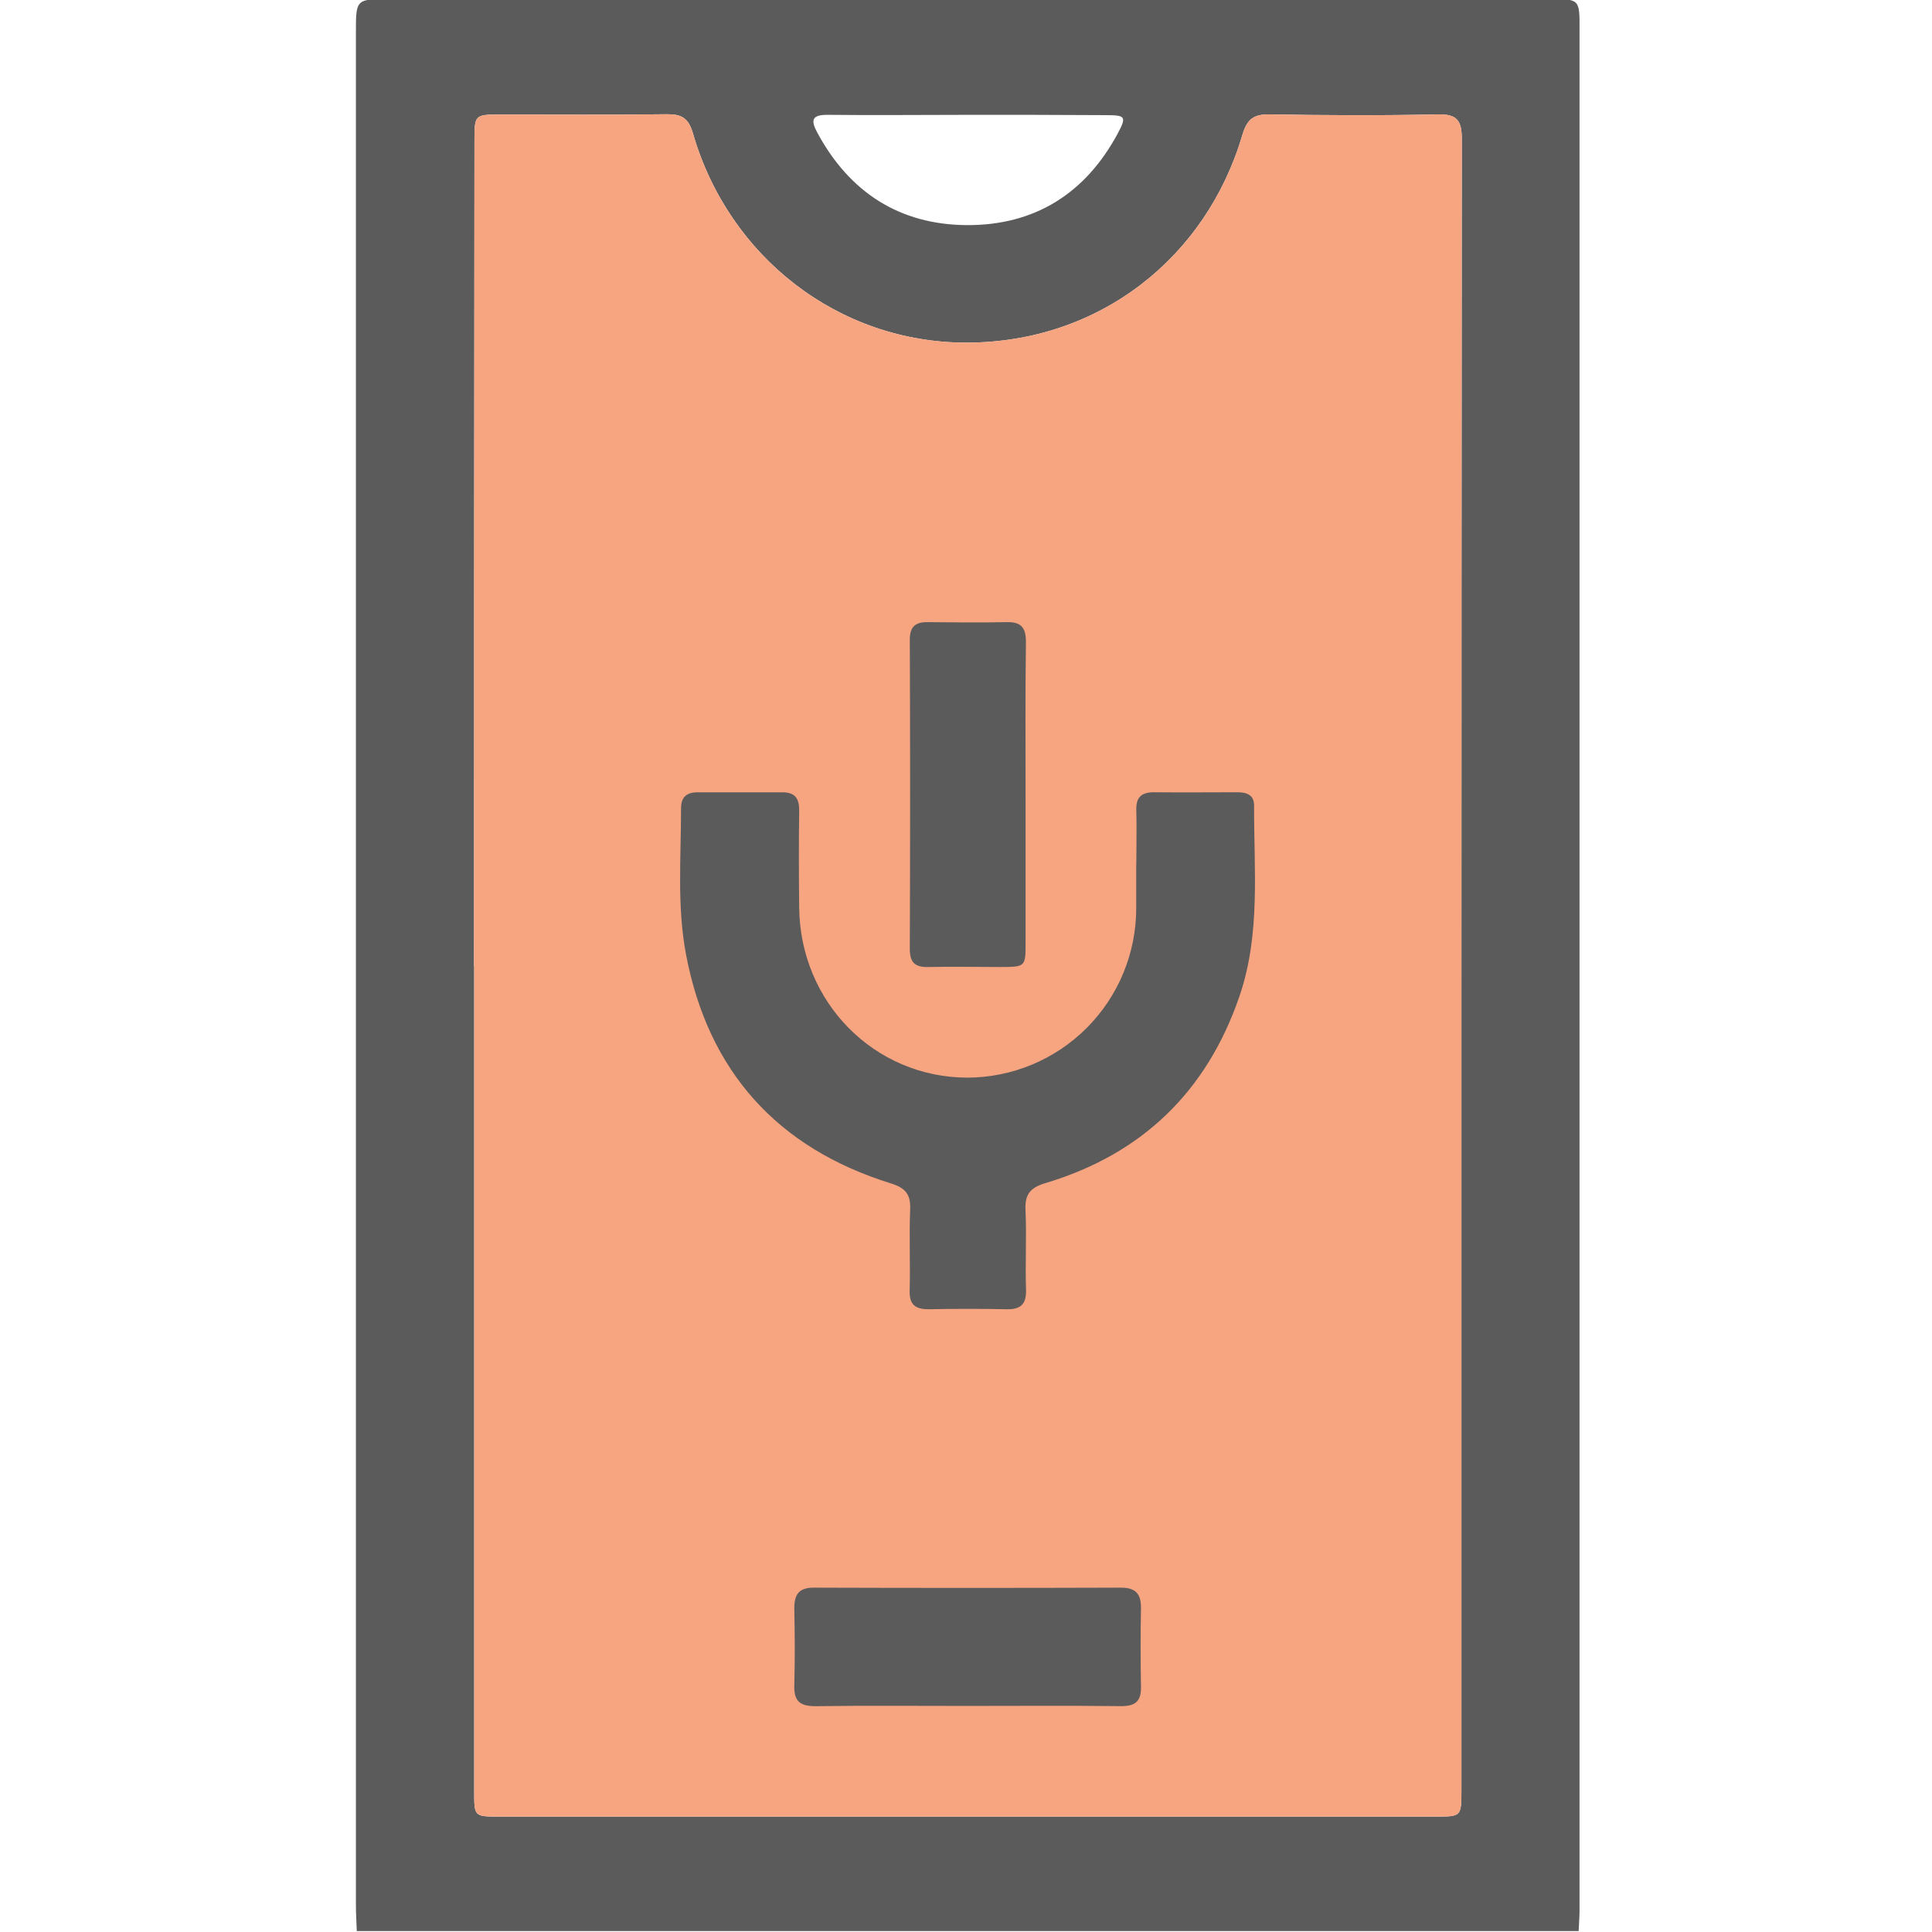 <svg width="512" height="512" viewBox="0 0 512 512" fill="none" xmlns="http://www.w3.org/2000/svg">
<g clip-path="url(#clip0_1708_8595)">
<g clip-path="url(#clip1_1708_8595)">
<path d="M94.549 511.755C94.469 509.432 94.322 507.109 94.322 504.773C94.322 339.388 94.322 174.004 94.322 8.62C94.322 -0.245 94.322 -0.245 103.307 -0.245H410.592C418.603 -0.245 418.603 -0.245 418.603 7.618C418.603 173.67 418.603 339.722 418.603 505.774C418.603 507.776 418.443 509.779 418.362 511.755H94.549ZM125.669 255.962C125.669 328.881 125.669 401.806 125.669 474.734C125.669 481.409 125.669 481.409 132.224 481.409H380.541C387.216 481.409 387.296 481.409 387.296 474.414V266.642C387.296 190.047 387.327 113.455 387.39 36.869C387.39 31.929 386.161 30.194 380.981 30.314C366.176 30.648 351.344 30.568 336.525 30.314C332.346 30.247 330.517 31.462 329.275 35.654C319.69 68.309 291.294 90.778 256.115 90.804C222.259 90.804 193.115 68.109 183.65 35.374C182.461 31.262 180.619 30.234 176.694 30.274C162.009 30.474 147.39 30.354 132.731 30.354C125.749 30.354 125.736 30.354 125.736 37.603C125.664 110.416 125.629 183.202 125.629 255.962H125.669ZM256.503 30.434C244.18 30.434 231.858 30.568 219.549 30.434C215.13 30.367 214.729 31.769 216.665 35.28C225.183 51.02 238.466 59.551 256.196 59.658C274.152 59.765 287.689 51.301 296.247 35.307C298.596 30.888 298.289 30.514 293.002 30.514C280.809 30.443 268.629 30.416 256.463 30.434H256.503Z" fill="#5B5B5C"/>
<path d="M125.669 255.962V474.734C125.669 481.409 125.669 481.409 132.224 481.409H380.541C387.216 481.409 387.296 481.409 387.296 474.414V266.642C387.296 190.047 387.327 113.455 387.39 36.869C387.39 31.929 386.161 30.194 380.981 30.314C366.176 30.648 351.344 30.568 336.525 30.314C332.346 30.247 330.517 31.462 329.275 35.654C319.69 68.309 291.294 90.778 256.115 90.804C222.259 90.804 193.115 68.109 183.65 35.374C182.461 31.262 180.619 30.234 176.694 30.274C162.009 30.474 147.39 30.354 132.731 30.354C125.749 30.354 125.736 30.354 125.736 37.603C125.664 110.416 125.629 183.202 125.629 255.962H125.669Z" fill="#F7A580"/>
<path d="M301.132 229.181C301.132 224.348 301.266 219.515 301.132 214.696C301.012 211.198 302.588 209.93 305.898 209.956C313.214 210.037 320.584 209.956 327.873 209.956C330.236 209.956 332.359 210.557 332.346 213.454C332.279 230.383 334.121 247.484 328.487 263.959C319.863 289.218 302.681 305.852 277.115 313.515C272.91 314.77 271.561 316.573 271.775 320.778C272.082 327.76 271.681 334.769 271.908 341.751C272.042 345.756 270.386 347.091 266.568 346.958C259.746 346.811 252.911 346.838 246.089 346.958C242.551 346.958 240.962 345.756 241.069 341.992C241.269 334.836 240.909 327.667 241.203 320.524C241.363 316.519 240.001 314.837 236.049 313.595C206.024 304.25 187.708 283.944 181.82 253.038C179.377 240.248 180.485 227.152 180.485 214.175C180.485 211.238 181.994 209.97 184.824 209.97C192.327 209.97 199.816 209.97 207.306 209.97C210.844 209.97 211.832 211.719 211.792 214.976C211.672 223.467 211.698 231.958 211.792 240.449C212.005 265.601 231.697 285.533 256.355 285.586C268.244 285.555 279.634 280.806 288.025 272.383C296.415 263.96 301.12 252.551 301.106 240.662C301.106 236.844 301.106 233.013 301.106 229.181H301.132Z" fill="#5B5B5C"/>
<path d="M256.022 452.092C242.672 452.092 229.401 451.972 216.091 452.159C211.992 452.159 210.39 450.824 210.497 446.699C210.684 439.877 210.631 433.055 210.497 426.233C210.497 422.561 211.685 420.732 215.677 420.746C242.796 420.835 269.915 420.835 297.034 420.746C300.906 420.746 302.374 422.308 302.374 426.086C302.241 433.081 302.241 440.073 302.374 447.059C302.454 450.958 300.746 452.199 296.941 452.146C283.297 451.986 269.666 452.092 256.022 452.092Z" fill="#5B5B5C"/>
<path d="M271.789 210.785C271.789 223.779 271.789 236.76 271.789 249.728C271.789 256.229 271.789 256.242 265.113 256.269C258.785 256.269 252.457 256.136 246.143 256.269C242.578 256.376 241.096 255.214 241.109 251.436C241.216 224.148 241.216 196.856 241.109 169.559C241.109 166.034 242.591 164.833 245.876 164.873C252.871 164.953 259.853 165.006 266.849 164.873C270.854 164.779 271.922 166.595 271.882 170.333C271.695 183.83 271.789 197.314 271.789 210.785Z" fill="#5B5B5C"/>
</g>
</g>
<defs>
<clipPath id="clip0_1708_8595">
<rect width="512" height="512" fill="white"/>
</clipPath>
<clipPath id="clip1_1708_8595">
<rect width="324.28" height="512" fill="white" transform="translate(94.311 -0.245)"/>
</clipPath>
</defs>
</svg>
